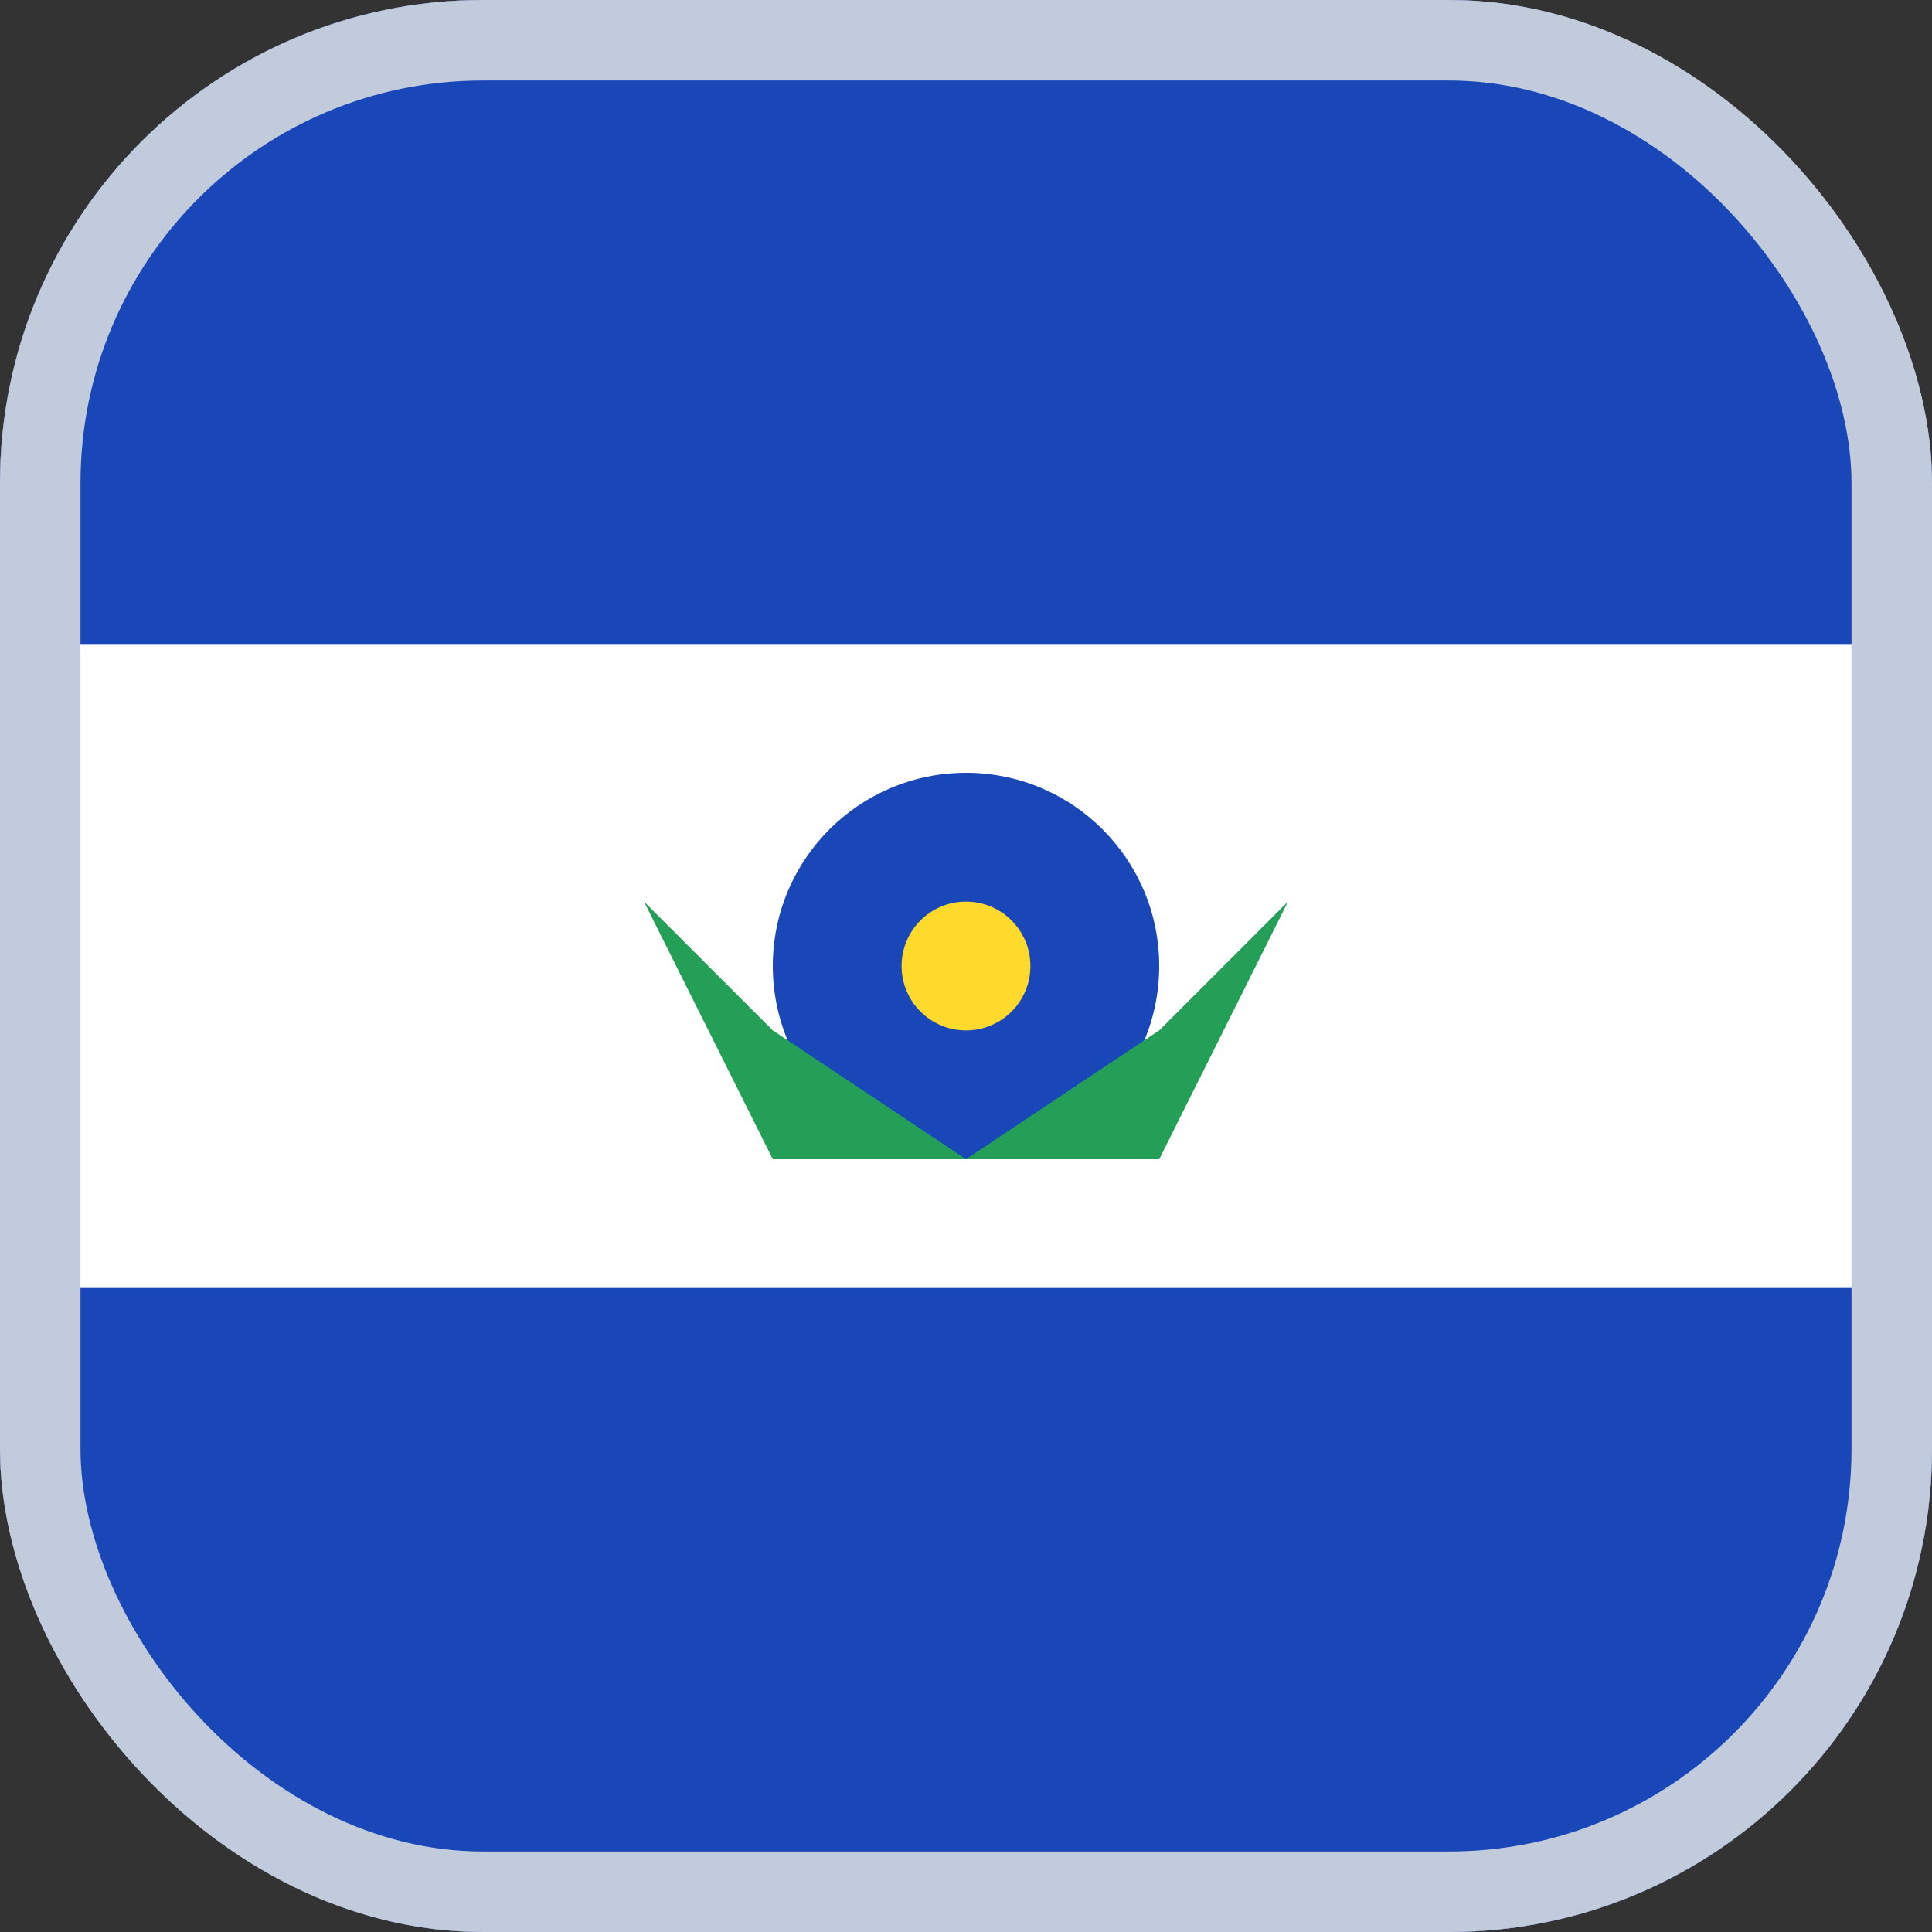 
  <svg width="24" height="24" viewBox="0 0 24 24" fill="none" xmlns="http://www.w3.org/2000/svg">
    <rect x="0" y="0" width="24" height="24" fill="#333333" stroke="none"/>
    <g id="Flags">
      <g clip-path="url(#clip0_3728_39103)">
        <rect width="24" height="24" rx="6" fill="white" />
        <path
          id="Vector"
          fill-rule="evenodd"
          clip-rule="evenodd"
          d="M-4.8 16H28.8V24H-4.8V16ZM-4.8 0H28.8V8H-4.8V0Z"
          fill="#1A47B8"
        />
        <path
          id="Vector_2"
          d="M12 14.4C13.325 14.4 14.4 13.325 14.4 12C14.4 10.675 13.325 9.6 12 9.6C10.675 9.6 9.6 10.675 9.6 12C9.6 13.325 10.675 14.4 12 14.4Z"
          fill="#1A47B8"
        />
        <path
          id="Vector_3"
          d="M12 12.8C12.442 12.8 12.8 12.442 12.8 12C12.8 11.558 12.442 11.2 12 11.2C11.558 11.2 11.2 11.558 11.2 12C11.2 12.442 11.558 12.8 12 12.8Z"
          fill="#FFDA2C"
        />
        <path
          id="Vector_4"
          fill-rule="evenodd"
          clip-rule="evenodd"
          d="M8 11.2L9.6 12.8L12 14.4L14.4 12.8L16 11.2L14.4 14.4H9.6L8 11.2Z"
          fill="#249F58"
        />
      </g>
      <rect x="0.5" y="0.5" width="23" height="23" rx="5.5" stroke="#C1CBDC" />
    </g>
    <defs>
      <clipPath id="clip0_3728_39103">
        <rect width="24" height="24" rx="6" fill="white" />
      </clipPath>
    </defs>
  </svg>

